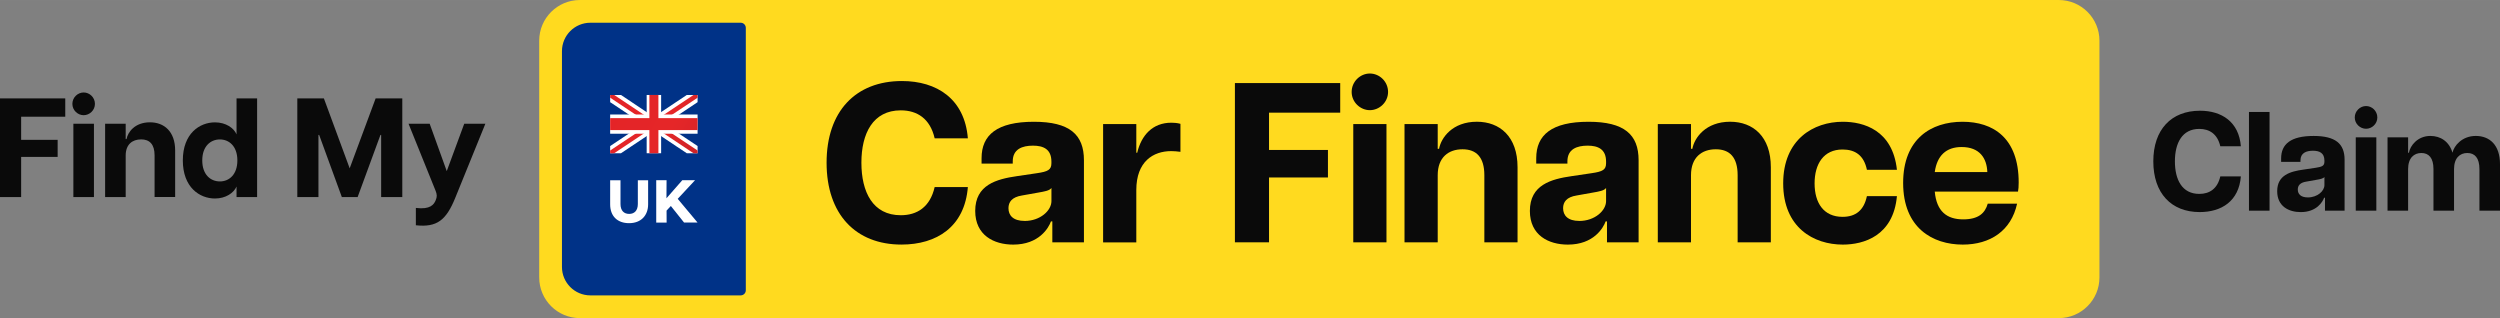 <?xml version="1.0" encoding="UTF-8"?><svg id="uuid-a0020434-9f0c-4825-9f4b-d5b53f8422b4" xmlns="http://www.w3.org/2000/svg" width="32.755mm" height="4.168mm" xmlns:xlink="http://www.w3.org/1999/xlink" viewBox="0 0 92.849 11.814"><rect x="0" y="0" width="92.849" height="11.814" fill="#808080" stroke="none"/><defs><style>.uuid-57c63ddc-469d-43bc-a885-ccc2c92a7052{fill:#ffda1f;}.uuid-bc602ad9-8917-4532-9818-deebf066c511{fill:url(#uuid-cfa66b5a-07ae-42a6-92d3-23429e0ddaec);}.uuid-bc602ad9-8917-4532-9818-deebf066c511,.uuid-832d7831-3fb2-466d-a0c4-2e7857d44900{fill-rule:evenodd;}.uuid-21872a9b-9bd2-40d6-8e81-61410d924c42{fill:url(#uuid-31ad4798-b846-4a95-b0cb-84296f64cdf4);}.uuid-7afde410-77f7-47b9-a6f0-c4870495028f,.uuid-832d7831-3fb2-466d-a0c4-2e7857d44900{fill:#fff;}.uuid-2401f389-8f24-447c-becf-64a18ef73b34{fill:#003287;}.uuid-7d960cd8-1bb5-412b-b58a-ef6afcd3c636{fill:#0a0a0a;}</style><linearGradient id="uuid-31ad4798-b846-4a95-b0cb-84296f64cdf4" x1="18.664" y1="1959.541" x2="29.905" y2="1965.772" gradientTransform="translate(0 -1958.048)" gradientUnits="userSpaceOnUse"><stop offset="0" stop-color="#e12126"/><stop offset=".24" stop-color="#e12126"/><stop offset=".53" stop-color="#e52628"/><stop offset=".76" stop-color="#b82024"/><stop offset="1" stop-color="#e12126"/></linearGradient><linearGradient id="uuid-cfa66b5a-07ae-42a6-92d3-23429e0ddaec" x1="14.947" y1="1957.48" x2="33.622" y2="1967.832" xlink:href="#uuid-31ad4798-b846-4a95-b0cb-84296f64cdf4"/></defs><path class="uuid-57c63ddc-469d-43bc-a885-ccc2c92a7052" d="M21.537,0h54.925c.834,0,1.511.677,1.511,1.511v8.792c0,.834-.677,1.511-1.511,1.511H21.536c-.833,0-1.51-.677-1.51-1.51V1.511c0-.834.677-1.511,1.511-1.511Z"/><path class="uuid-2401f389-8f24-447c-becf-64a18ef73b34" d="M21.06.844h5.583c.582,0,1.055.473,1.055,1.055v8.016c0,.582-.473,1.055-1.055,1.055h-5.583c-.105,0-.19-.085-.19-.19V1.034c0-.105.085-.19.19-.19Z" transform="translate(48.569 11.814) rotate(-180)"/><polygon class="uuid-7afde410-77f7-47b9-a6f0-c4870495028f" points="25.908 5.424 24.686 4.609 25.908 3.794 25.908 3.527 25.506 3.527 24.284 4.342 23.063 3.527 22.661 3.527 22.661 3.794 23.883 4.609 22.661 5.424 22.661 5.691 23.063 5.691 24.284 4.876 25.506 5.691 25.908 5.691 25.908 5.424"/><polygon class="uuid-21872a9b-9bd2-40d6-8e81-61410d924c42" points="25.908 5.59 24.435 4.609 25.908 3.628 25.908 3.527 25.757 3.527 24.284 4.508 22.811 3.527 22.661 3.527 22.661 3.628 24.134 4.609 22.661 5.59 22.661 5.691 22.811 5.691 24.284 4.71 25.757 5.691 25.908 5.691 25.908 5.59"/><polygon class="uuid-832d7831-3fb2-466d-a0c4-2e7857d44900" points="24.017 3.527 24.284 3.527 24.554 3.527 24.554 4.252 25.908 4.252 25.908 4.966 24.554 4.966 24.554 5.691 24.284 5.691 24.017 5.691 24.017 4.966 22.661 4.966 22.661 4.252 24.017 4.252 24.017 3.527"/><polygon class="uuid-bc602ad9-8917-4532-9818-deebf066c511" points="24.453 3.527 24.453 4.387 25.908 4.387 25.908 4.831 24.453 4.831 24.453 5.691 24.284 5.691 24.118 5.691 24.118 4.831 22.661 4.831 22.661 4.387 24.118 4.387 24.118 3.527 24.284 3.527 24.453 3.527"/><path class="uuid-7afde410-77f7-47b9-a6f0-c4870495028f" d="M23.045,7.576c0,.251.132.368.323.368s.321-.121.321-.368v-.882h.382v.896c0,.406-.258.698-.707.698-.433,0-.703-.26-.703-.698v-.896h.384v.882Z"/><path class="uuid-7afde410-77f7-47b9-a6f0-c4870495028f" d="M24.915,7.65l-.159.171.002.445h-.386v-1.574h.384l-.004.671.588-.671h.474l-.644.692.736.88h-.501l-.489-.613Z"/><path class="uuid-7d960cd8-1bb5-412b-b58a-ef6afcd3c636" d="M30.699,6.043c0-1.91,1.081-3.034,2.797-3.034,1.293,0,2.331.659,2.45,2.128h-1.233c-.169-.735-.651-1.039-1.259-1.039-1.031,0-1.462.853-1.462,1.944,0,1.09.423,1.951,1.462,1.951.608,0,1.09-.304,1.259-1.047h1.233c-.118,1.478-1.157,2.137-2.467,2.137-1.698,0-2.78-1.124-2.78-3.041Z"/><path class="uuid-7d960cd8-1bb5-412b-b58a-ef6afcd3c636" d="M36.219,7.833c0-.971.794-1.182,1.554-1.292l.744-.11c.406-.059.532-.127.532-.371v-.059c0-.465-.304-.592-.684-.592-.397,0-.752.127-.752.583v.084h-1.158v-.202c0-.863.575-1.352,1.943-1.352,1.326,0,1.859.473,1.859,1.428v3.05h-1.174v-.777h-.051c-.085.237-.439.861-1.402.861-.718,0-1.411-.347-1.411-1.251ZM38.053,8.206c.583,0,.997-.389.997-.736v-.49c-.067.102-.279.135-.473.169l-.616.11c-.38.059-.507.245-.507.473,0,.27.177.473.6.473Z"/><path class="uuid-7d960cd8-1bb5-412b-b58a-ef6afcd3c636" d="M40.969,4.607h1.233v1.064h.034c.152-.641.566-1.114,1.267-1.114.101,0,.211.008.338.041v1.04c-.135-.017-.237-.026-.346-.026-.659,0-1.293.381-1.293,1.445v1.944h-1.233v-4.393Z"/><path class="uuid-7d960cd8-1bb5-412b-b58a-ef6afcd3c636" d="M45.863,3.085h3.912v1.099h-2.644v1.385h2.188v1.022h-2.188v2.408h-1.267V3.085Z"/><path class="uuid-7d960cd8-1bb5-412b-b58a-ef6afcd3c636" d="M50.876,2.73c.355,0,.676.296.676.685,0,.38-.321.676-.676.676s-.676-.296-.676-.676c0-.389.321-.685.676-.685ZM50.26,4.607h1.233v4.393h-1.233v-4.393Z"/><path class="uuid-7d960cd8-1bb5-412b-b58a-ef6afcd3c636" d="M54.316,5.544c-.515,0-.92.296-.92.963v2.493h-1.233v-4.393h1.233v.92h.05c.076-.414.499-1.006,1.403-1.006.853,0,1.512.549,1.512,1.69v2.789h-1.233v-2.493c0-.667-.296-.963-.811-.963Z"/><path class="uuid-7d960cd8-1bb5-412b-b58a-ef6afcd3c636" d="M56.819,7.833c0-.971.794-1.182,1.554-1.292l.744-.11c.406-.059.532-.127.532-.371v-.059c0-.465-.304-.592-.684-.592-.397,0-.752.127-.752.583v.084h-1.158v-.202c0-.863.575-1.352,1.943-1.352,1.326,0,1.859.473,1.859,1.428v3.05h-1.174v-.777h-.051c-.085.237-.439.861-1.402.861-.718,0-1.411-.347-1.411-1.251ZM58.652,8.206c.583,0,.997-.389.997-.736v-.49c-.067.102-.279.135-.473.169l-.616.11c-.38.059-.507.245-.507.473,0,.27.177.473.6.473Z"/><path class="uuid-7d960cd8-1bb5-412b-b58a-ef6afcd3c636" d="M63.723,5.544c-.515,0-.92.296-.92.963v2.493h-1.233v-4.393h1.233v.92h.05c.076-.414.499-1.006,1.403-1.006.853,0,1.512.549,1.512,1.69v2.789h-1.233v-2.493c0-.667-.295-.963-.811-.963Z"/><path class="uuid-7d960cd8-1bb5-412b-b58a-ef6afcd3c636" d="M66.227,6.811c0-1.639,1.132-2.289,2.213-2.289.769,0,1.851.304,2.011,1.783h-1.115c-.11-.532-.431-.753-.904-.753-.701,0-1.039.532-1.039,1.259s.338,1.242,1.039,1.242c.49,0,.794-.245.904-.769h1.115c-.135,1.479-1.233,1.8-2.011,1.8-1.081,0-2.213-.633-2.213-2.273Z"/><path class="uuid-7d960cd8-1bb5-412b-b58a-ef6afcd3c636" d="M70.682,6.795c0-1.639,1.039-2.273,2.205-2.273,1.132,0,2.086.592,2.086,2.256,0,.16-.008.245-.025.337h-3.092c.067.736.448,1.032,1.056,1.032.566,0,.811-.228.912-.583h1.09c-.219,1.006-.997,1.52-2.019,1.52-1.115,0-2.213-.616-2.213-2.289ZM73.808,6.389c-.017-.506-.279-.929-.955-.929-.574,0-.912.321-.997.929h1.952Z"/><path class="uuid-7d960cd8-1bb5-412b-b58a-ef6afcd3c636" d="M0,3.654h2.424v.68H.785v.859h1.356v.634H.785v1.492h-.785v-3.665Z"/><path class="uuid-7d960cd8-1bb5-412b-b58a-ef6afcd3c636" d="M3.107,3.434c.22,0,.419.183.419.424,0,.236-.199.42-.419.42s-.419-.183-.419-.42c0-.24.199-.424.419-.424ZM2.725,4.596h.764v2.723h-.764v-2.723Z"/><path class="uuid-7d960cd8-1bb5-412b-b58a-ef6afcd3c636" d="M5.238,5.177c-.319,0-.57.183-.57.597v1.544h-.764v-2.723h.764v.57h.031c.047-.256.309-.623.869-.623.529,0,.937.34.937,1.047v1.728h-.764v-1.544c0-.414-.183-.597-.503-.597Z"/><path class="uuid-7d960cd8-1bb5-412b-b58a-ef6afcd3c636" d="M6.79,5.958c0-1.0.623-1.414,1.194-1.414.403,0,.701.209.801.445v-1.335h.764v3.665h-.764v-.392c-.1.235-.398.445-.801.445-.571,0-1.194-.414-1.194-1.414ZM8.167,6.738c.335,0,.649-.246.649-.78,0-.535-.314-.78-.649-.78-.341,0-.655.246-.655.78,0,.534.314.78.655.78Z"/><path class="uuid-7d960cd8-1bb5-412b-b58a-ef6afcd3c636" d="M11.039,3.654h.99l.958,2.597.964-2.597h.99v3.665h-.785v-2.309h-.026l-.848,2.309h-.586l-.843-2.309h-.026v2.309h-.785v-3.665Z"/><path class="uuid-7d960cd8-1bb5-412b-b58a-ef6afcd3c636" d="M16.178,7.445c.058-.136.058-.22-.005-.372l-1-2.477h.785l.634,1.759.649-1.759h.785l-1.115,2.744c-.34.843-.686,1.11-1.466,1.026v-.644c.539.068.67-.13.733-.277Z"/><path class="uuid-7d960cd8-1bb5-412b-b58a-ef6afcd3c636" d="M79.973,5.992c0-1.184.67-1.88,1.734-1.88.801,0,1.445.408,1.518,1.319h-.764c-.105-.455-.403-.644-.78-.644-.639,0-.906.529-.906,1.205,0,.675.262,1.209.906,1.209.377,0,.675-.188.78-.649h.764c-.073.916-.717,1.324-1.529,1.324-1.053,0-1.723-.697-1.723-1.885Z"/><path class="uuid-7d960cd8-1bb5-412b-b58a-ef6afcd3c636" d="M83.526,4.158h.764v3.666h-.764v-3.666Z"/><path class="uuid-7d960cd8-1bb5-412b-b58a-ef6afcd3c636" d="M84.574,7.101c0-.602.492-.733.963-.801l.461-.068c.252-.037.33-.078.33-.23v-.037c0-.288-.188-.367-.424-.367-.246,0-.466.078-.466.362v.052h-.718v-.125c0-.535.356-.838,1.205-.838.822,0,1.152.293,1.152.885v1.891h-.728v-.482h-.032c-.052.147-.272.534-.869.534-.445,0-.874-.215-.874-.775ZM85.71,7.332c.361,0,.618-.241.618-.456v-.304c-.042.063-.173.084-.293.105l-.382.068c-.236.037-.314.152-.314.293,0,.167.11.293.372.293Z"/><path class="uuid-7d960cd8-1bb5-412b-b58a-ef6afcd3c636" d="M87.874,3.938c.22,0,.419.183.419.425,0,.235-.199.419-.419.419s-.419-.183-.419-.419c0-.241.199-.425.419-.425ZM87.492,5.101h.764v2.723h-.764v-2.723Z"/><path class="uuid-7d960cd8-1bb5-412b-b58a-ef6afcd3c636" d="M91.634,5.682c-.272,0-.492.183-.492.597v1.545h-.764v-1.545c0-.414-.173-.597-.45-.597-.272,0-.492.183-.492.597v1.545h-.764v-2.723h.764v.57h.031c.042-.257.32-.623.796-.623.377,0,.697.205.822.623.052-.252.351-.623.864-.623.518,0,.9.34.9,1.047v1.729h-.764v-1.545c0-.414-.173-.597-.45-.597Z"/></svg>